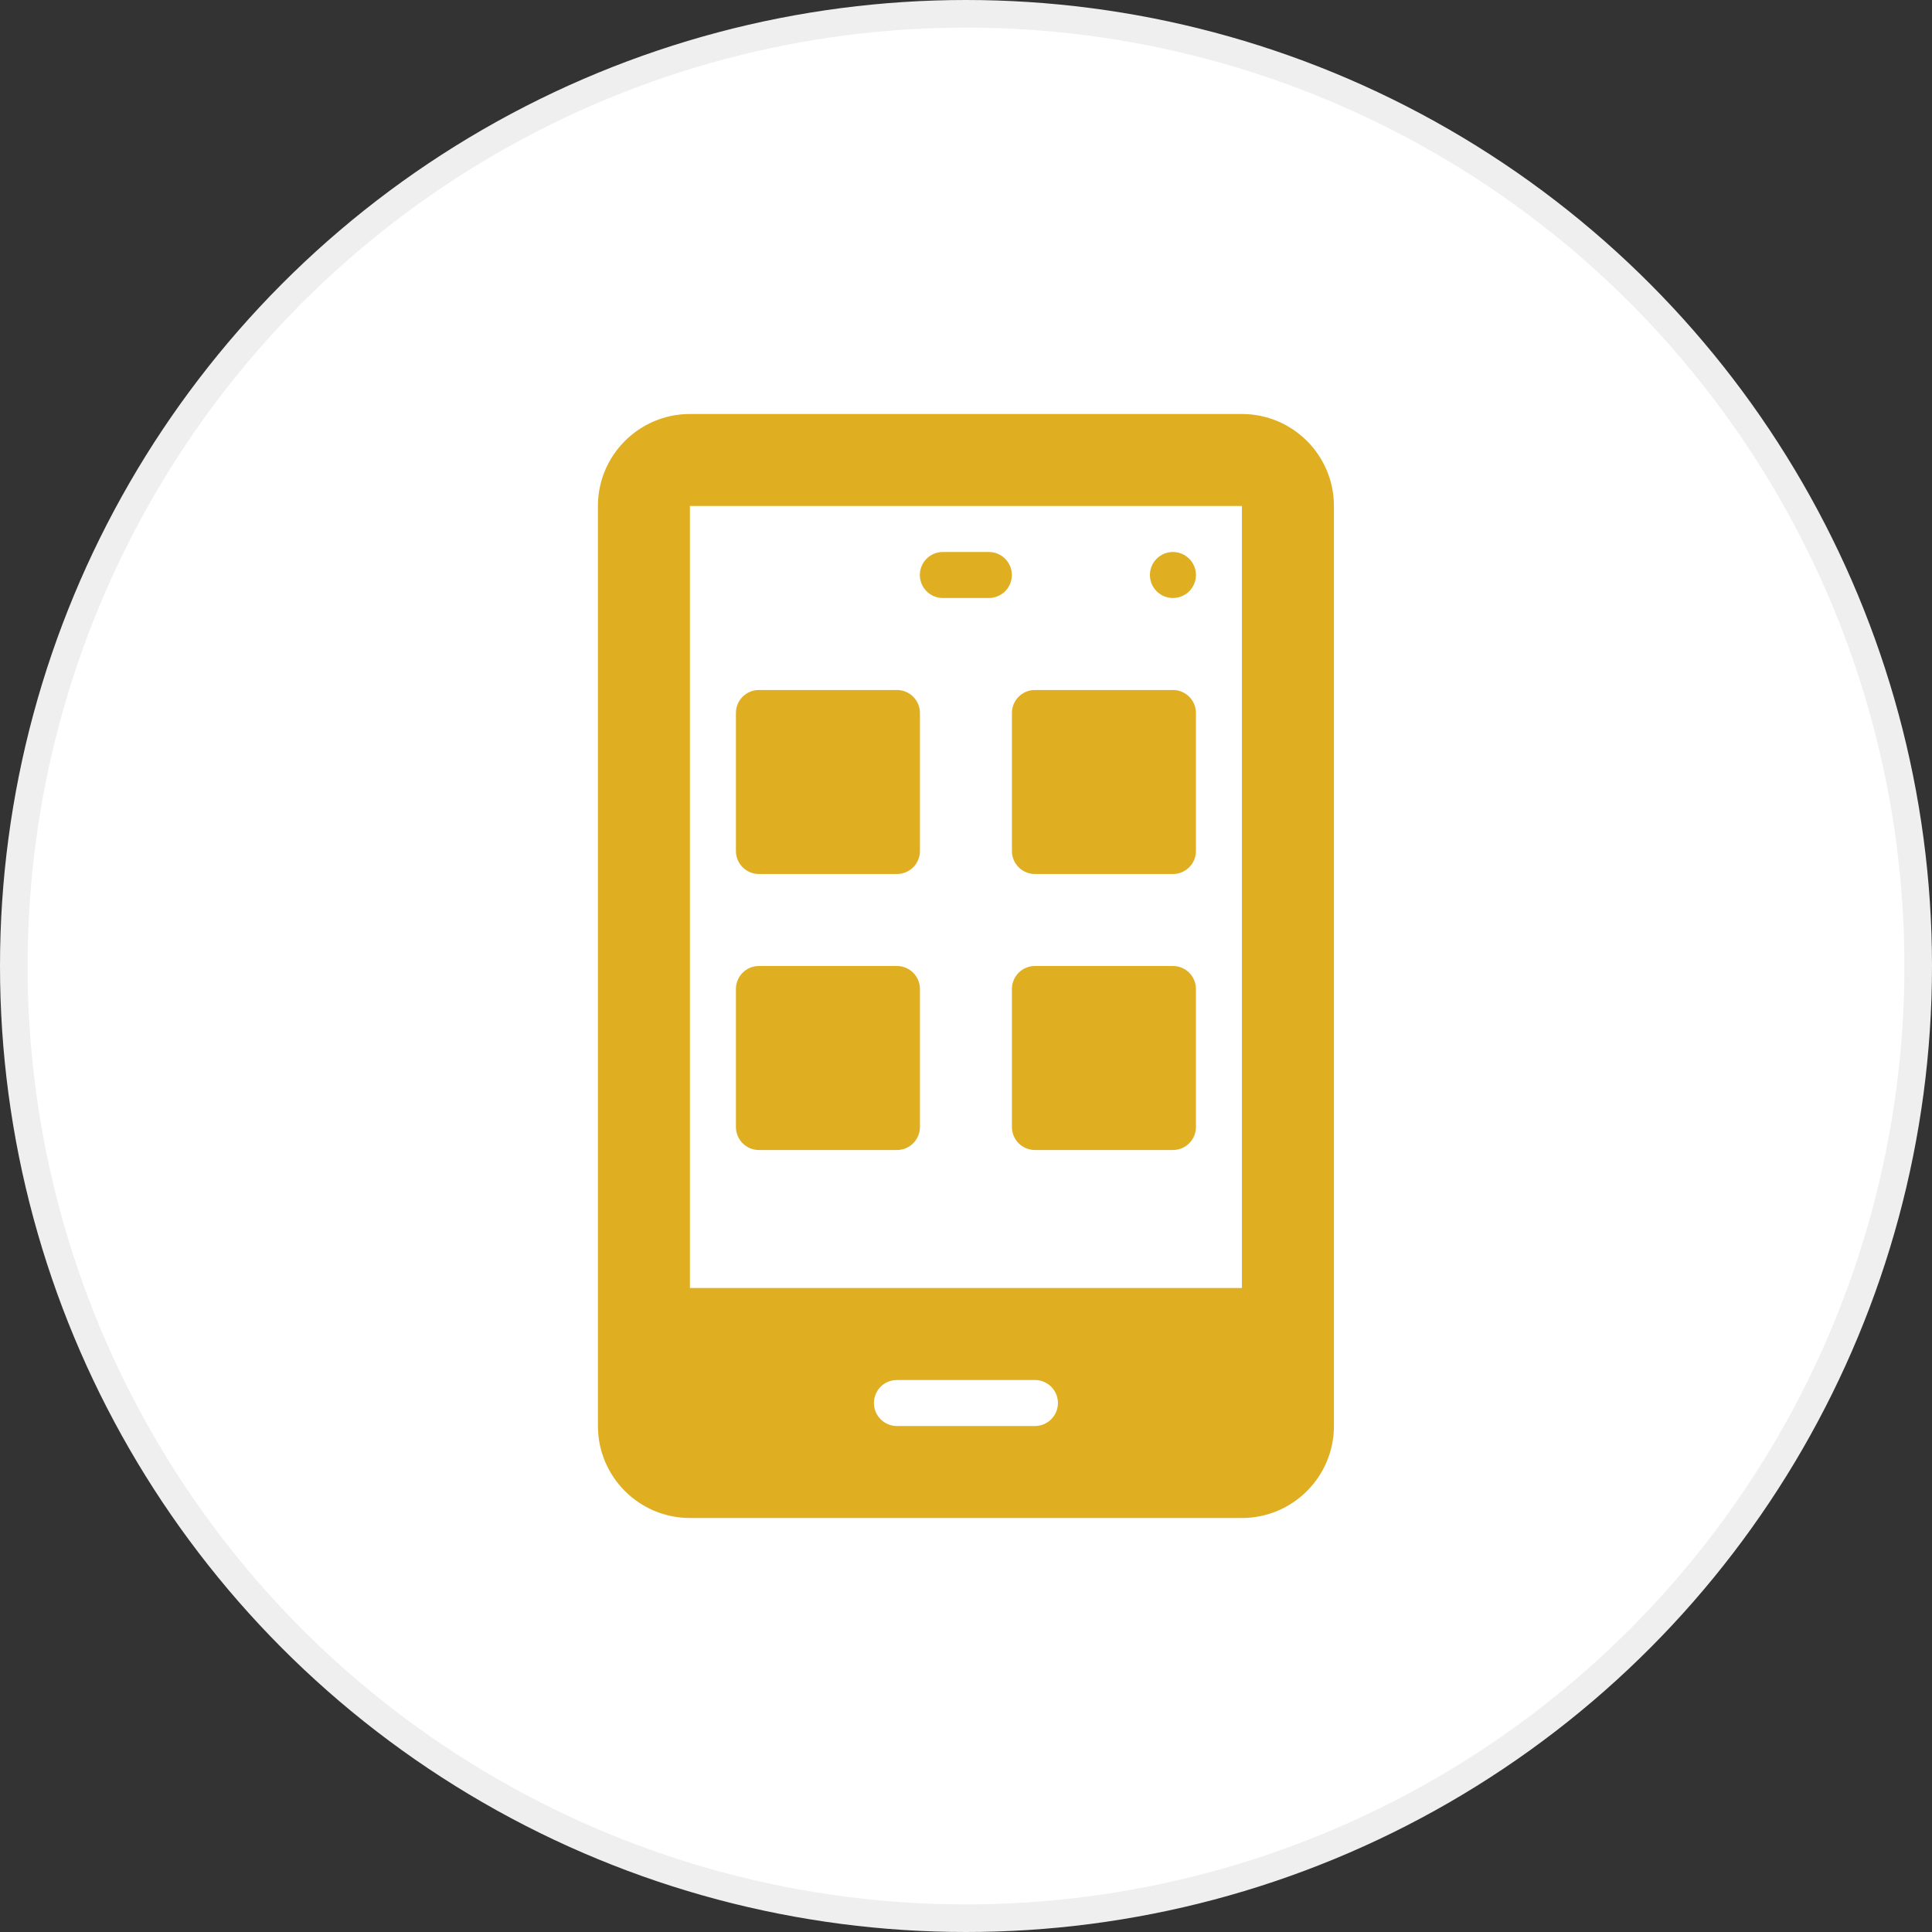 <svg width="70" height="70" viewBox="0 0 70 70" fill="none" xmlns="http://www.w3.org/2000/svg">
<rect x="0" y="0" width="70" height="70" fill="#333333" stroke="none"/>
<circle cx="35" cy="35" r="34.5" fill="white" stroke="#EFEFEF"/>
<path d="M27.497 31.667H32.497C32.958 31.667 33.331 31.294 33.331 30.833V25.833C33.331 25.373 32.958 25 32.497 25H27.497C27.037 25 26.664 25.373 26.664 25.833V30.833C26.664 31.294 27.037 31.667 27.497 31.667Z" fill="#DFAE21"/>
<path d="M36.664 30.833C36.664 31.294 37.037 31.667 37.497 31.667H42.497C42.958 31.667 43.331 31.294 43.331 30.833V25.833C43.331 25.373 42.958 25 42.497 25H37.497C37.037 25 36.664 25.373 36.664 25.833V30.833Z" fill="#DFAE21"/>
<path d="M27.497 41.667H32.497C32.958 41.667 33.331 41.294 33.331 40.833V35.833C33.331 35.373 32.958 35 32.497 35H27.497C27.037 35 26.664 35.373 26.664 35.833V40.833C26.664 41.294 27.037 41.667 27.497 41.667Z" fill="#DFAE21"/>
<path d="M42.497 35H37.497C37.037 35 36.664 35.373 36.664 35.833V40.833C36.664 41.294 37.037 41.667 37.497 41.667H42.497C42.958 41.667 43.331 41.294 43.331 40.833V35.833C43.331 35.373 42.958 35 42.497 35Z" fill="#DFAE21"/>
<path d="M34.161 21.667H35.828C36.289 21.667 36.661 21.294 36.661 20.833C36.661 20.373 36.289 20 35.828 20H34.161C33.701 20 33.328 20.373 33.328 20.833C33.328 21.294 33.701 21.667 34.161 21.667Z" fill="#DFAE21"/>
<path d="M44.997 15H24.997C23.159 15 21.664 16.495 21.664 18.333V51.667C21.664 53.505 23.159 55 24.997 55H44.997C46.836 55 48.331 53.505 48.331 51.667V18.333C48.331 16.495 46.836 15 44.997 15ZM37.497 51.667H32.497C32.037 51.667 31.664 51.294 31.664 50.833C31.664 50.373 32.037 50 32.497 50H37.497C37.958 50 38.331 50.373 38.331 50.833C38.331 51.294 37.958 51.667 37.497 51.667ZM44.997 46.667H24.997V18.333H44.997V46.667Z" fill="#DFAE21"/>
<path d="M42.497 21.667C42.958 21.667 43.331 21.294 43.331 20.833C43.331 20.373 42.958 20 42.497 20C42.037 20 41.664 20.373 41.664 20.833C41.664 21.294 42.037 21.667 42.497 21.667Z" fill="#DFAE21"/>
</svg>
